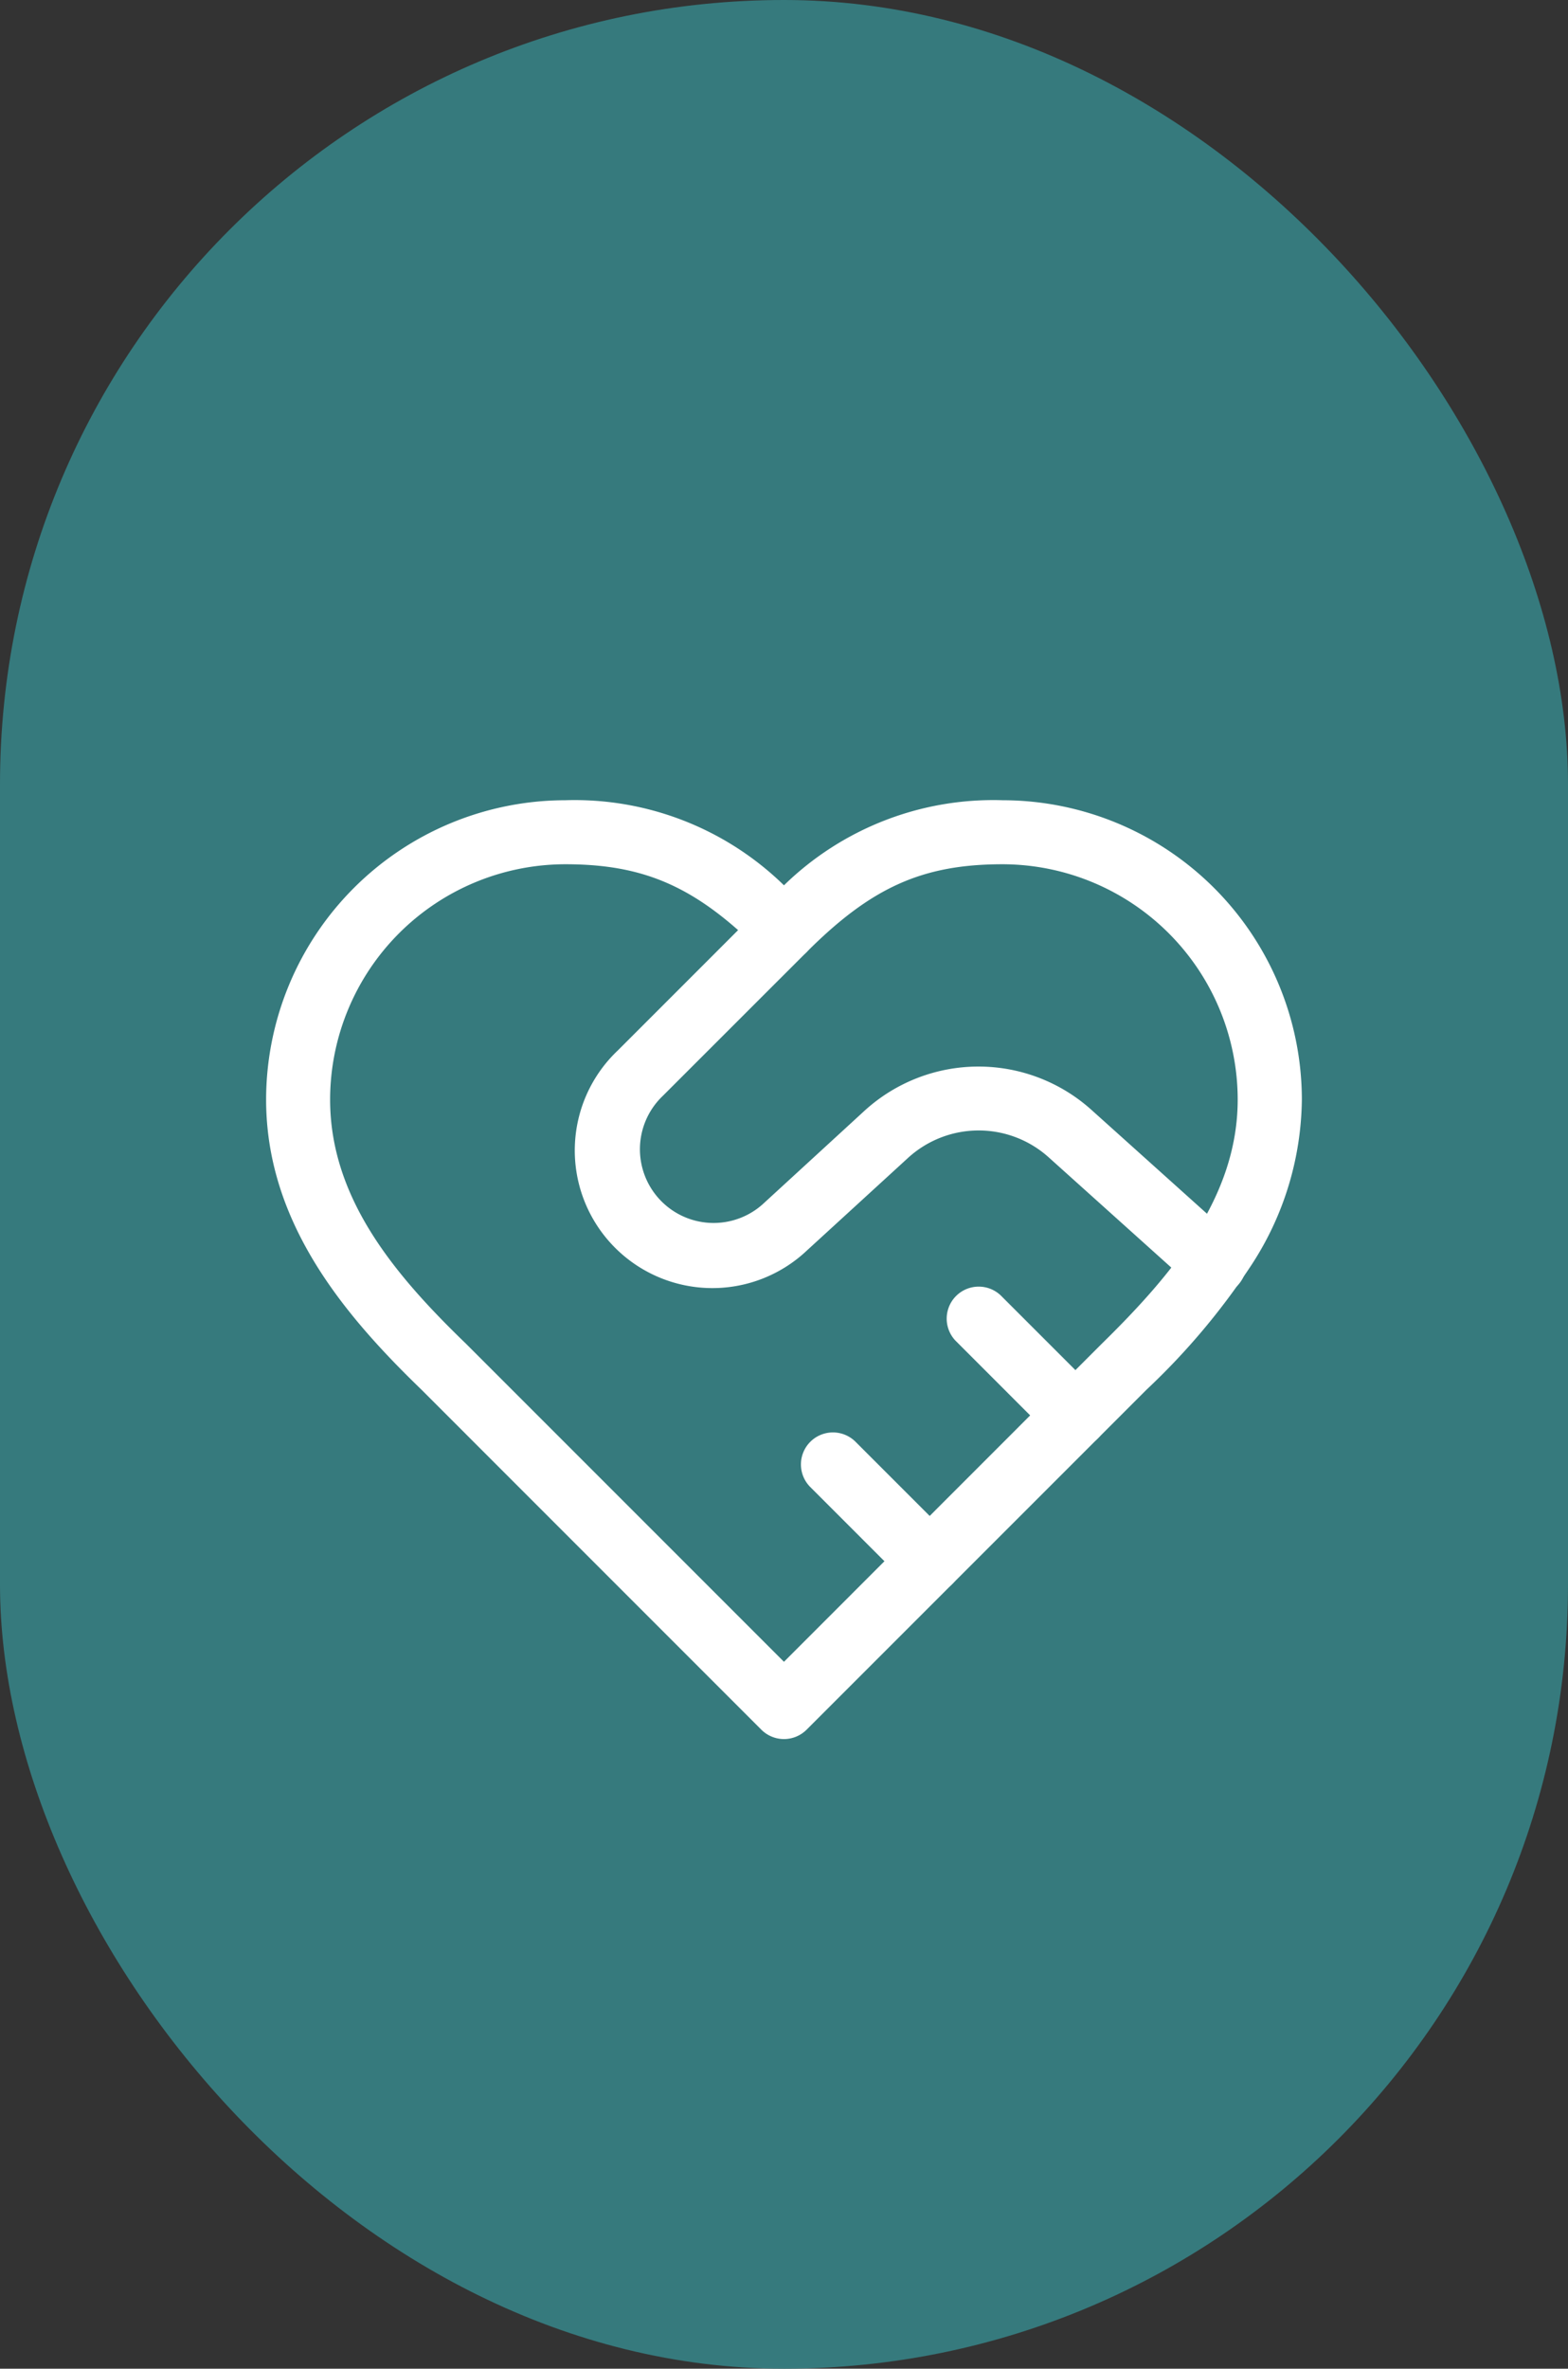 <?xml version="1.0"?>
<svg xmlns="http://www.w3.org/2000/svg" width="49" height="74" viewBox="0 0 49 74">
  <rect x="0" y="0" width="49" height="74" fill="#333333" stroke="none"/>
  <g id="icon-partager" transform="translate(-21023 1339)">
    <rect id="shutterstock_2250135729" width="49" height="74" rx="24.5" transform="translate(21023 -1339)" fill="#367a7d"/>
    <g id="Groupe_492" data-name="Groupe 492" transform="translate(21030.316 -1316)">
      <path id="Trac&#xE9;_7342" data-name="Trac&#xE9; 7342" d="M17.183,31.33a1,1,0,0,1-.707-.293L5.854,20.414C3.452,18.092,1,15.2,1,11.351A9.361,9.361,0,0,1,10.351,2a9.362,9.362,0,0,1,6.832,2.658A9.362,9.362,0,0,1,24.016,2a9.361,9.361,0,0,1,9.351,9.351,9.609,9.609,0,0,1-1.58,5.176,21.739,21.739,0,0,1-3.271,3.885L17.89,31.037A1,1,0,0,1,17.183,31.33ZM10.351,4A7.359,7.359,0,0,0,3,11.351c0,3.1,2.043,5.5,4.25,7.632l.012.012,9.921,9.921L27.1,18.994l.007-.007c2.21-2.165,4.255-4.589,4.255-7.636A7.359,7.359,0,0,0,24.016,4c-2.5,0-4.1.718-6.125,2.744a1,1,0,0,1-1.414,0C14.45,4.718,12.847,4,10.351,4Z" transform="translate(0)" fill="#fff"/>
      <path id="Trac&#xE9;_7343" data-name="Trac&#xE9; 7343" d="M27.319,16.431a1,1,0,0,1-.668-.256l-4.494-4.039a3.271,3.271,0,0,0-4.413,0L14.6,15.014l-.009.008A4.3,4.3,0,0,1,8.668,8.785l4.492-4.492a1,1,0,0,1,1.414,1.414L10.079,10.2a2.3,2.3,0,0,0,3.177,3.334l3.138-2.88,0,0a5.282,5.282,0,0,1,7.1,0l4.491,4.035a1,1,0,0,1-.669,1.744Z" transform="translate(3.317 1.037)" fill="#fff"/>
      <path id="Trac&#xE9;_7344" data-name="Trac&#xE9; 7344" d="M19.037,17.037a1,1,0,0,1-.707-.293l-3.037-3.037a1,1,0,0,1,1.414-1.414l3.037,3.037a1,1,0,0,1-.707,1.707Z" transform="translate(7.256 5.183)" fill="#fff"/>
      <path id="Trac&#xE9;_7345" data-name="Trac&#xE9; 7345" d="M16.037,20.037a1,1,0,0,1-.707-.293l-3.037-3.037a1,1,0,0,1,1.414-1.414l3.037,3.037a1,1,0,0,1-.707,1.707Z" transform="translate(5.701 6.738)" fill="#fff"/>
    </g>
  </g>
</svg>
